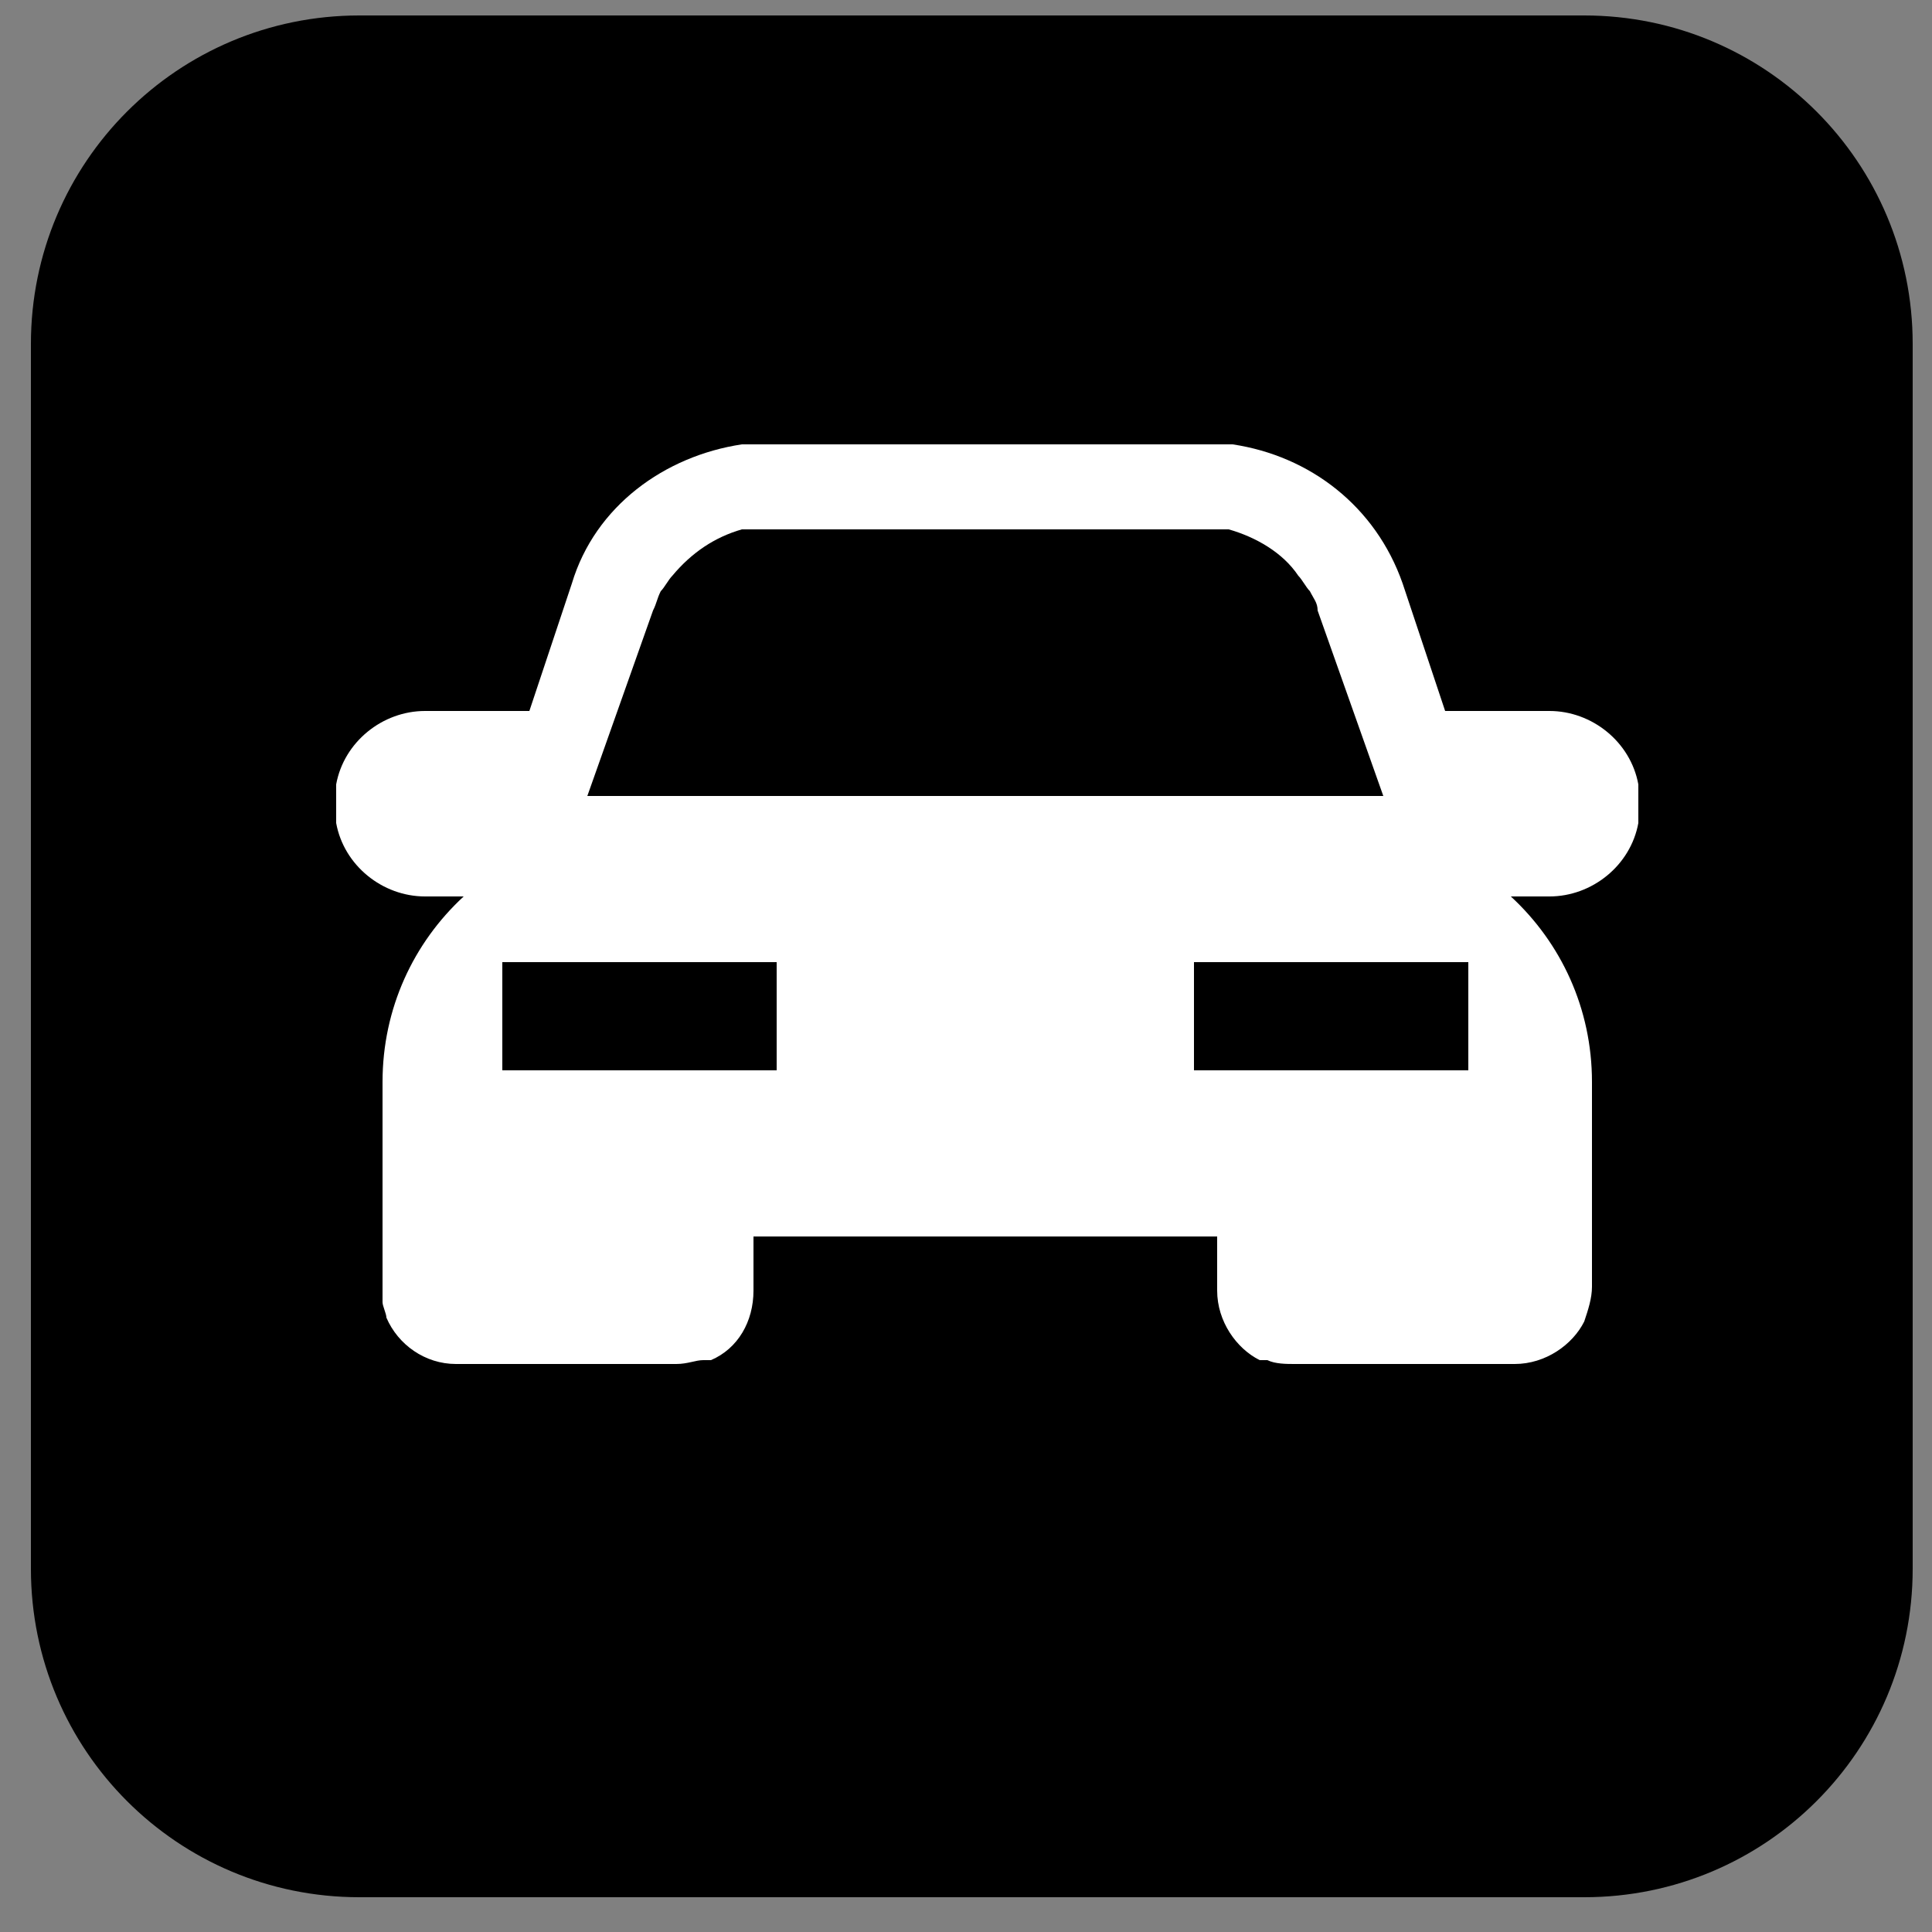 <?xml version="1.0" encoding="utf-8"?>
<!-- Generator: Adobe Illustrator 26.2.1, SVG Export Plug-In . SVG Version: 6.00 Build 0)  -->
<svg version="1.1" id="Layer_1" xmlns="http://www.w3.org/2000/svg" xmlns:xlink="http://www.w3.org/1999/xlink" x="0px" y="0px"
	 viewBox="0 0 50 50" style="enable-background:new 0 0 50 50;" xml:space="preserve">
<rect x="0" y="0" width="50" height="50" fill="#808080" stroke="none"/>
<style type="text/css">
	.st0{fill:#FFFFFF;}
</style>
<path d="M41,0.4H9.3c-4.7,0-8.5,3.8-8.5,8.5v31.7c0,4.7,3.8,8.5,8.5,8.5H41c4.7,0,8.5-3.8,8.5-8.5V8.9C49.5,4.2,45.7,0.4,41,0.4z"/>
<path class="st0" d="M42.4,20.3c-0.2-1.1-1.2-1.9-2.3-1.9h0h-2.7l-1.1-3.3c-0.7-2-2.4-3.3-4.4-3.6v0c-0.2,0-0.4,0-0.6,0
	c0,0,0,0-0.1,0h0H19.9h0c0,0,0,0-0.1,0c-0.2,0-0.4,0-0.6,0v0c-2,0.3-3.8,1.6-4.4,3.6l-1.1,3.3h-2.7h0c-1.1,0-2.1,0.8-2.3,1.9
	c0,0.2,0,0.3,0,0.5s0,0.3,0,0.5c0.2,1.1,1.2,1.9,2.3,1.9h0h1c-1.3,1.2-2.1,2.9-2.1,4.8v5.3c0,0.1,0,0.3,0,0.4c0,0.1,0.1,0.3,0.1,0.4
	c0.3,0.7,1,1.2,1.8,1.2h0h5.7h0c0.3,0,0.5-0.1,0.7-0.1c0,0,0,0,0.1,0c0,0,0.1,0,0.1,0c0.7-0.3,1.1-1,1.1-1.8v0c0,0,0,0,0,0v-1.4h12
	v1.4c0,0,0,0,0,0v0c0,0.8,0.5,1.5,1.1,1.8c0,0,0.1,0,0.1,0c0,0,0,0,0.1,0c0.2,0.1,0.5,0.1,0.7,0.1h0h5.7h0c0.8,0,1.5-0.5,1.8-1.1
	c0.1-0.3,0.2-0.6,0.2-0.9V28c0-1.9-0.8-3.6-2.1-4.8h1h0c1.1,0,2.1-0.8,2.3-1.9c0-0.2,0-0.3,0-0.5S42.4,20.4,42.4,20.3z M13,27.7
	v-2.8h7.1v2.8H13z M15.2,20.6l1.7-4.8c0.1-0.2,0.1-0.3,0.2-0.5c0,0,0,0,0,0c0.1-0.1,0.2-0.3,0.3-0.4c0.5-0.6,1.1-1,1.8-1.2
	c0.1,0,0.2,0,0.3,0c0.1,0,0.3,0,0.4,0c0,0,0,0,0,0h11.2c0,0,0,0,0,0c0.1,0,0.3,0,0.4,0c0.1,0,0.2,0,0.3,0c0.7,0.2,1.4,0.6,1.8,1.2
	c0.1,0.1,0.2,0.3,0.3,0.4c0,0,0,0,0,0c0.1,0.2,0.2,0.3,0.2,0.5l1.7,4.8H15.2z M30.9,27.7v-2.8H38v2.8H30.9z"/>
</svg>
